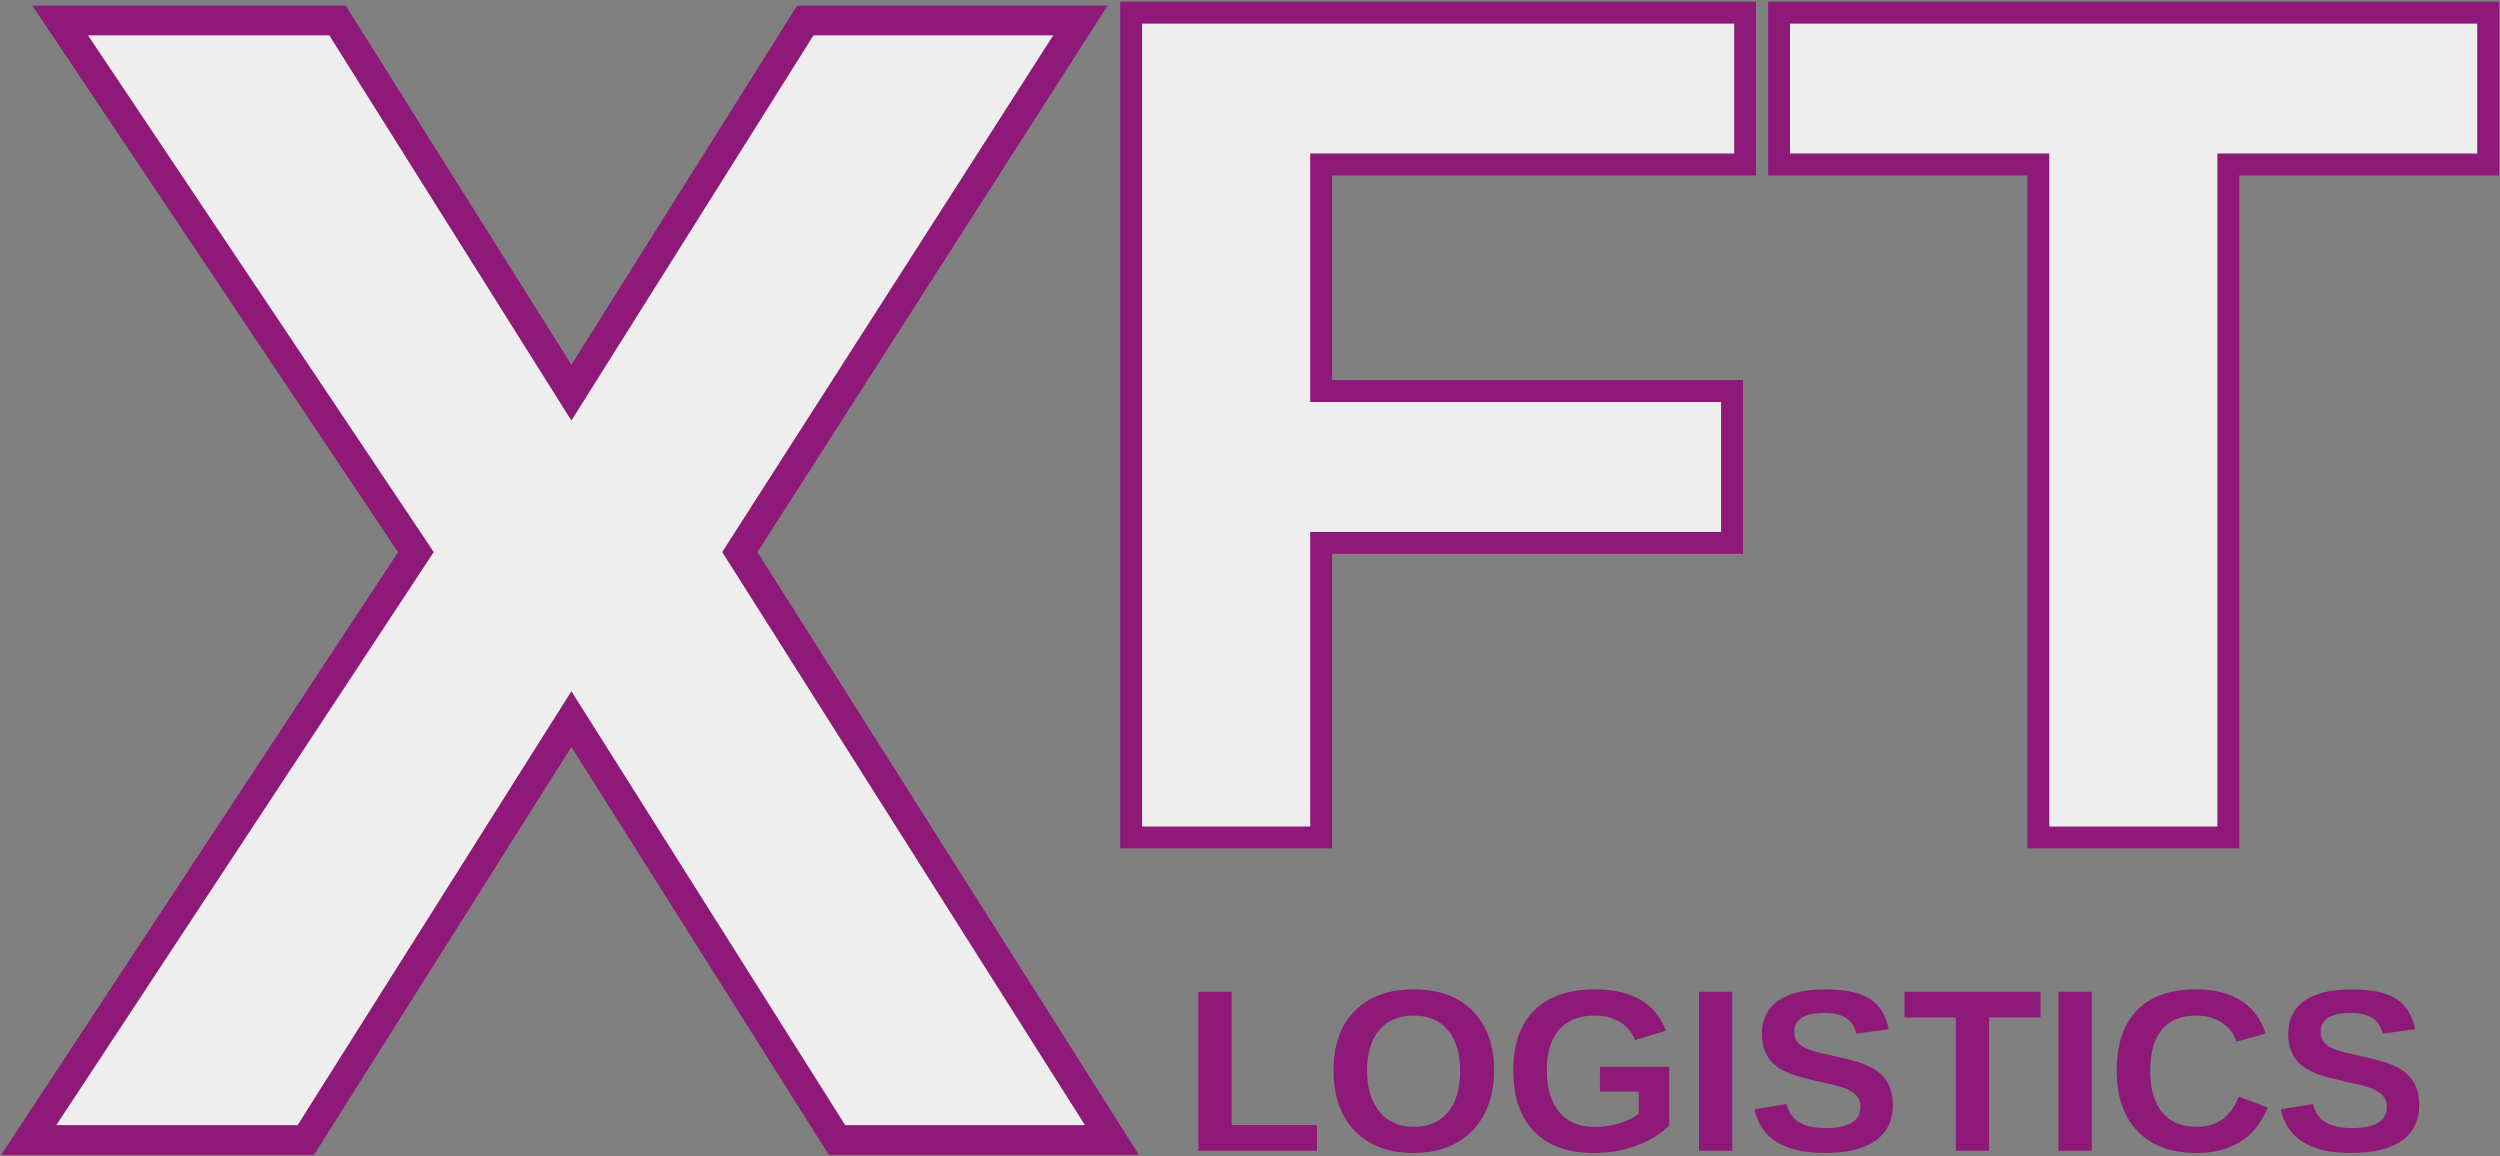 <svg width="906" height="419" viewBox="0 0 906 419" fill="none" xmlns="http://www.w3.org/2000/svg">
<rect x="0" y="0" width="906" height="419" fill="#808080" stroke="none"/>
<path d="M297.198 413.509L197.973 256.259L207.073 250.509L216.173 256.259L113.785 418.521H0.41L148.185 194.134L157.185 200.059L148.235 206.046L11.735 2.047H125.285L216.185 146.672L207.073 152.409L197.96 146.672L288.86 2.047H401.385L270.798 205.859L261.735 200.059L270.823 194.296L412.748 418.521H300.36L297.198 413.509ZM315.398 402.009L306.298 407.759V396.996H393.198V407.759L384.098 413.521L248.973 200.021L372.635 7.009L381.698 12.809V23.584H294.81V12.809L303.923 18.547L207.073 172.634L110.223 18.547L119.335 12.809V23.584H31.885V12.809L40.835 6.834L170.098 200.009L29.385 413.684L20.398 407.759V396.996H107.848V407.759L98.748 402.009L207.073 230.334L315.398 402.009Z" fill="#8E1978"/>
<path d="M306.297 407.759L207.072 250.509L107.847 407.759H20.398L157.185 200.059L31.885 12.809H119.335L207.072 152.409L294.81 12.809H381.697L261.735 200.059L393.197 407.759H306.297Z" fill="#EEEEEE"/>
<path d="M482.753 55.633V145.683H474.816V137.746H631.641V200.696H474.816V192.771H482.753V307.458H405.966V0.621H636.391V63.571H474.816V55.633H482.753ZM466.891 47.708H628.466V55.633H620.541V8.558H628.466V16.483H413.891V8.558H421.828V299.533H413.891V291.608H474.816V299.533H466.891V184.833H623.716V192.771H615.791V145.683H623.716V153.608H466.891V47.708Z" fill="#8E1978"/>
<path d="M811.508 55.633V307.458H734.733V55.633H742.659V63.571H640.771V0.621H905.683V63.571H803.583V55.633H811.508ZM795.646 47.708H897.758V55.633H889.821V8.558H897.758V16.483H648.696V8.558H656.621V55.633H648.696V47.708H750.596V299.533H742.659V291.608H803.583V299.533H795.646V47.708Z" fill="#8E1978"/>
<path d="M474.816 55.633V145.683H623.716V192.771H474.816V299.533H413.891V8.558H628.466V55.633H474.816Z" fill="#EEEEEE"/>
<path d="M803.584 55.633V299.533H742.659V55.633H648.696V8.558H897.759V55.633H803.584Z" fill="#EEEEEE"/>
<path d="M434.293 417.029V359.416H446.355V407.704H477.268V417.029H434.293Z" fill="#8E1978"/>
<path d="M541.471 387.954C541.471 393.954 540.283 399.229 537.908 403.779C535.533 408.329 532.146 411.816 527.733 414.229C523.308 416.641 518.158 417.841 512.271 417.841C503.221 417.841 496.133 415.179 490.983 409.854C485.846 404.529 483.283 397.229 483.283 387.954C483.283 378.716 485.846 371.504 490.971 366.329C496.096 361.141 503.221 358.554 512.358 358.554C521.483 358.554 528.621 361.166 533.758 366.404C538.896 371.641 541.471 378.829 541.471 387.954ZM529.158 387.954C529.158 381.741 527.683 376.866 524.746 373.341C521.796 369.804 517.671 368.041 512.358 368.041C506.958 368.041 502.783 369.791 499.846 373.291C496.896 376.804 495.421 381.691 495.421 387.954C495.421 394.279 496.933 399.266 499.946 402.904C502.958 406.541 507.071 408.354 512.271 408.354C517.671 408.354 521.833 406.591 524.758 403.041C527.696 399.504 529.158 394.466 529.158 387.954Z" fill="#8E1978"/>
<path d="M577.946 408.404C581.071 408.404 584.121 407.941 587.058 407.029C590.008 406.116 592.283 404.954 593.883 403.529V395.566H579.821V386.641H604.933V407.829C601.871 410.966 597.908 413.416 593.008 415.191C588.121 416.966 582.983 417.841 577.608 417.841C568.233 417.841 561.021 415.254 555.983 410.054C550.946 404.866 548.421 397.491 548.421 387.954C548.421 378.466 550.958 371.191 556.021 366.141C561.096 361.079 568.383 358.554 577.896 358.554C591.421 358.554 600.021 363.554 603.708 373.566L592.583 376.916C591.383 374.004 589.496 371.791 586.933 370.291C584.371 368.791 581.358 368.041 577.896 368.041C572.233 368.041 567.921 369.754 564.983 373.191C562.033 376.629 560.558 381.554 560.558 387.954C560.558 394.466 562.083 399.504 565.121 403.066C568.158 406.616 572.433 408.404 577.946 408.404Z" fill="#8E1978"/>
<path d="M615.72 359.416H627.782V417.029H615.72V359.416Z" fill="#8E1978"/>
<path d="M685.974 400.429C685.974 406.066 683.874 410.379 679.699 413.366C675.511 416.354 669.374 417.841 661.274 417.841C653.886 417.841 648.099 416.541 643.899 413.916C639.699 411.304 636.999 407.341 635.799 402.016L647.449 400.104C648.249 403.154 649.786 405.366 652.074 406.741C654.361 408.116 657.536 408.804 661.599 408.804C670.024 408.804 674.236 406.241 674.236 401.116C674.236 399.491 673.749 398.141 672.786 397.079C671.811 396.016 670.449 395.129 668.699 394.416C666.936 393.704 663.561 392.854 658.574 391.841C654.274 390.829 651.274 390.016 649.574 389.404C647.886 388.791 646.361 388.066 644.999 387.241C643.636 386.404 642.474 385.404 641.524 384.229C640.574 383.066 639.824 381.691 639.299 380.104C638.761 378.529 638.499 376.716 638.499 374.666C638.499 369.454 640.449 365.466 644.361 362.704C648.274 359.941 653.974 358.554 661.436 358.554C668.574 358.554 673.949 359.679 677.524 361.904C681.111 364.141 683.424 367.841 684.461 372.991L672.761 374.579C672.161 372.104 670.949 370.241 669.099 368.979C667.261 367.729 664.624 367.104 661.186 367.104C653.886 367.104 650.236 369.391 650.236 373.966C650.236 375.466 650.624 376.691 651.399 377.654C652.174 378.604 653.324 379.416 654.849 380.079C656.386 380.754 659.474 381.591 664.136 382.604C669.674 383.766 673.624 384.854 676.011 385.854C678.399 386.841 680.286 388.004 681.674 389.329C683.074 390.641 684.136 392.229 684.874 394.066C685.599 395.904 685.974 398.029 685.974 400.429Z" fill="#8E1978"/>
<path d="M720.854 368.741V417.029H708.791V368.741H690.179V359.416H739.491V368.741H720.854Z" fill="#8E1978"/>
<path d="M745.994 359.416H758.057V417.029H745.994V359.416Z" fill="#8E1978"/>
<path d="M796.173 408.354C803.448 408.354 808.498 404.704 811.335 397.404L821.848 401.366C819.585 406.929 816.26 411.066 811.885 413.779C807.51 416.491 802.273 417.841 796.173 417.841C786.898 417.841 779.735 415.229 774.685 409.979C769.623 404.729 767.098 397.391 767.098 387.954C767.098 378.491 769.535 371.229 774.41 366.166C779.298 361.091 786.373 358.554 795.635 358.554C802.398 358.554 807.91 359.916 812.16 362.629C816.41 365.341 819.398 369.329 821.11 374.579L810.485 377.491C809.585 374.604 807.81 372.304 805.185 370.591C802.56 368.891 799.448 368.041 795.885 368.041C790.435 368.041 786.298 369.729 783.473 373.116C780.648 376.491 779.235 381.441 779.235 387.954C779.235 394.579 780.685 399.641 783.598 403.129C786.498 406.616 790.685 408.354 796.173 408.354Z" fill="#8E1978"/>
<path d="M876.723 400.429C876.723 406.066 874.623 410.379 870.448 413.366C866.26 416.354 860.123 417.841 852.023 417.841C844.635 417.841 838.848 416.541 834.648 413.916C830.448 411.304 827.748 407.341 826.548 402.016L838.198 400.104C838.998 403.154 840.535 405.366 842.823 406.741C845.11 408.116 848.285 408.804 852.348 408.804C860.773 408.804 864.985 406.241 864.985 401.116C864.985 399.491 864.498 398.141 863.535 397.079C862.56 396.016 861.198 395.129 859.448 394.416C857.685 393.704 854.31 392.854 849.323 391.841C845.023 390.829 842.023 390.016 840.323 389.404C838.635 388.791 837.11 388.066 835.748 387.241C834.385 386.404 833.223 385.404 832.273 384.229C831.323 383.066 830.573 381.691 830.048 380.104C829.51 378.529 829.248 376.716 829.248 374.666C829.248 369.454 831.198 365.466 835.11 362.704C839.023 359.941 844.723 358.554 852.185 358.554C859.323 358.554 864.698 359.679 868.273 361.904C871.86 364.141 874.173 367.841 875.21 372.991L863.51 374.579C862.91 372.104 861.698 370.241 859.848 368.979C858.01 367.729 855.373 367.104 851.935 367.104C844.635 367.104 840.985 369.391 840.985 373.966C840.985 375.466 841.373 376.691 842.148 377.654C842.923 378.604 844.073 379.416 845.598 380.079C847.135 380.754 850.223 381.591 854.885 382.604C860.423 383.766 864.373 384.854 866.76 385.854C869.148 386.841 871.035 388.004 872.423 389.329C873.823 390.641 874.885 392.229 875.623 394.066C876.348 395.904 876.723 398.029 876.723 400.429Z" fill="#8E1978"/>
</svg>
